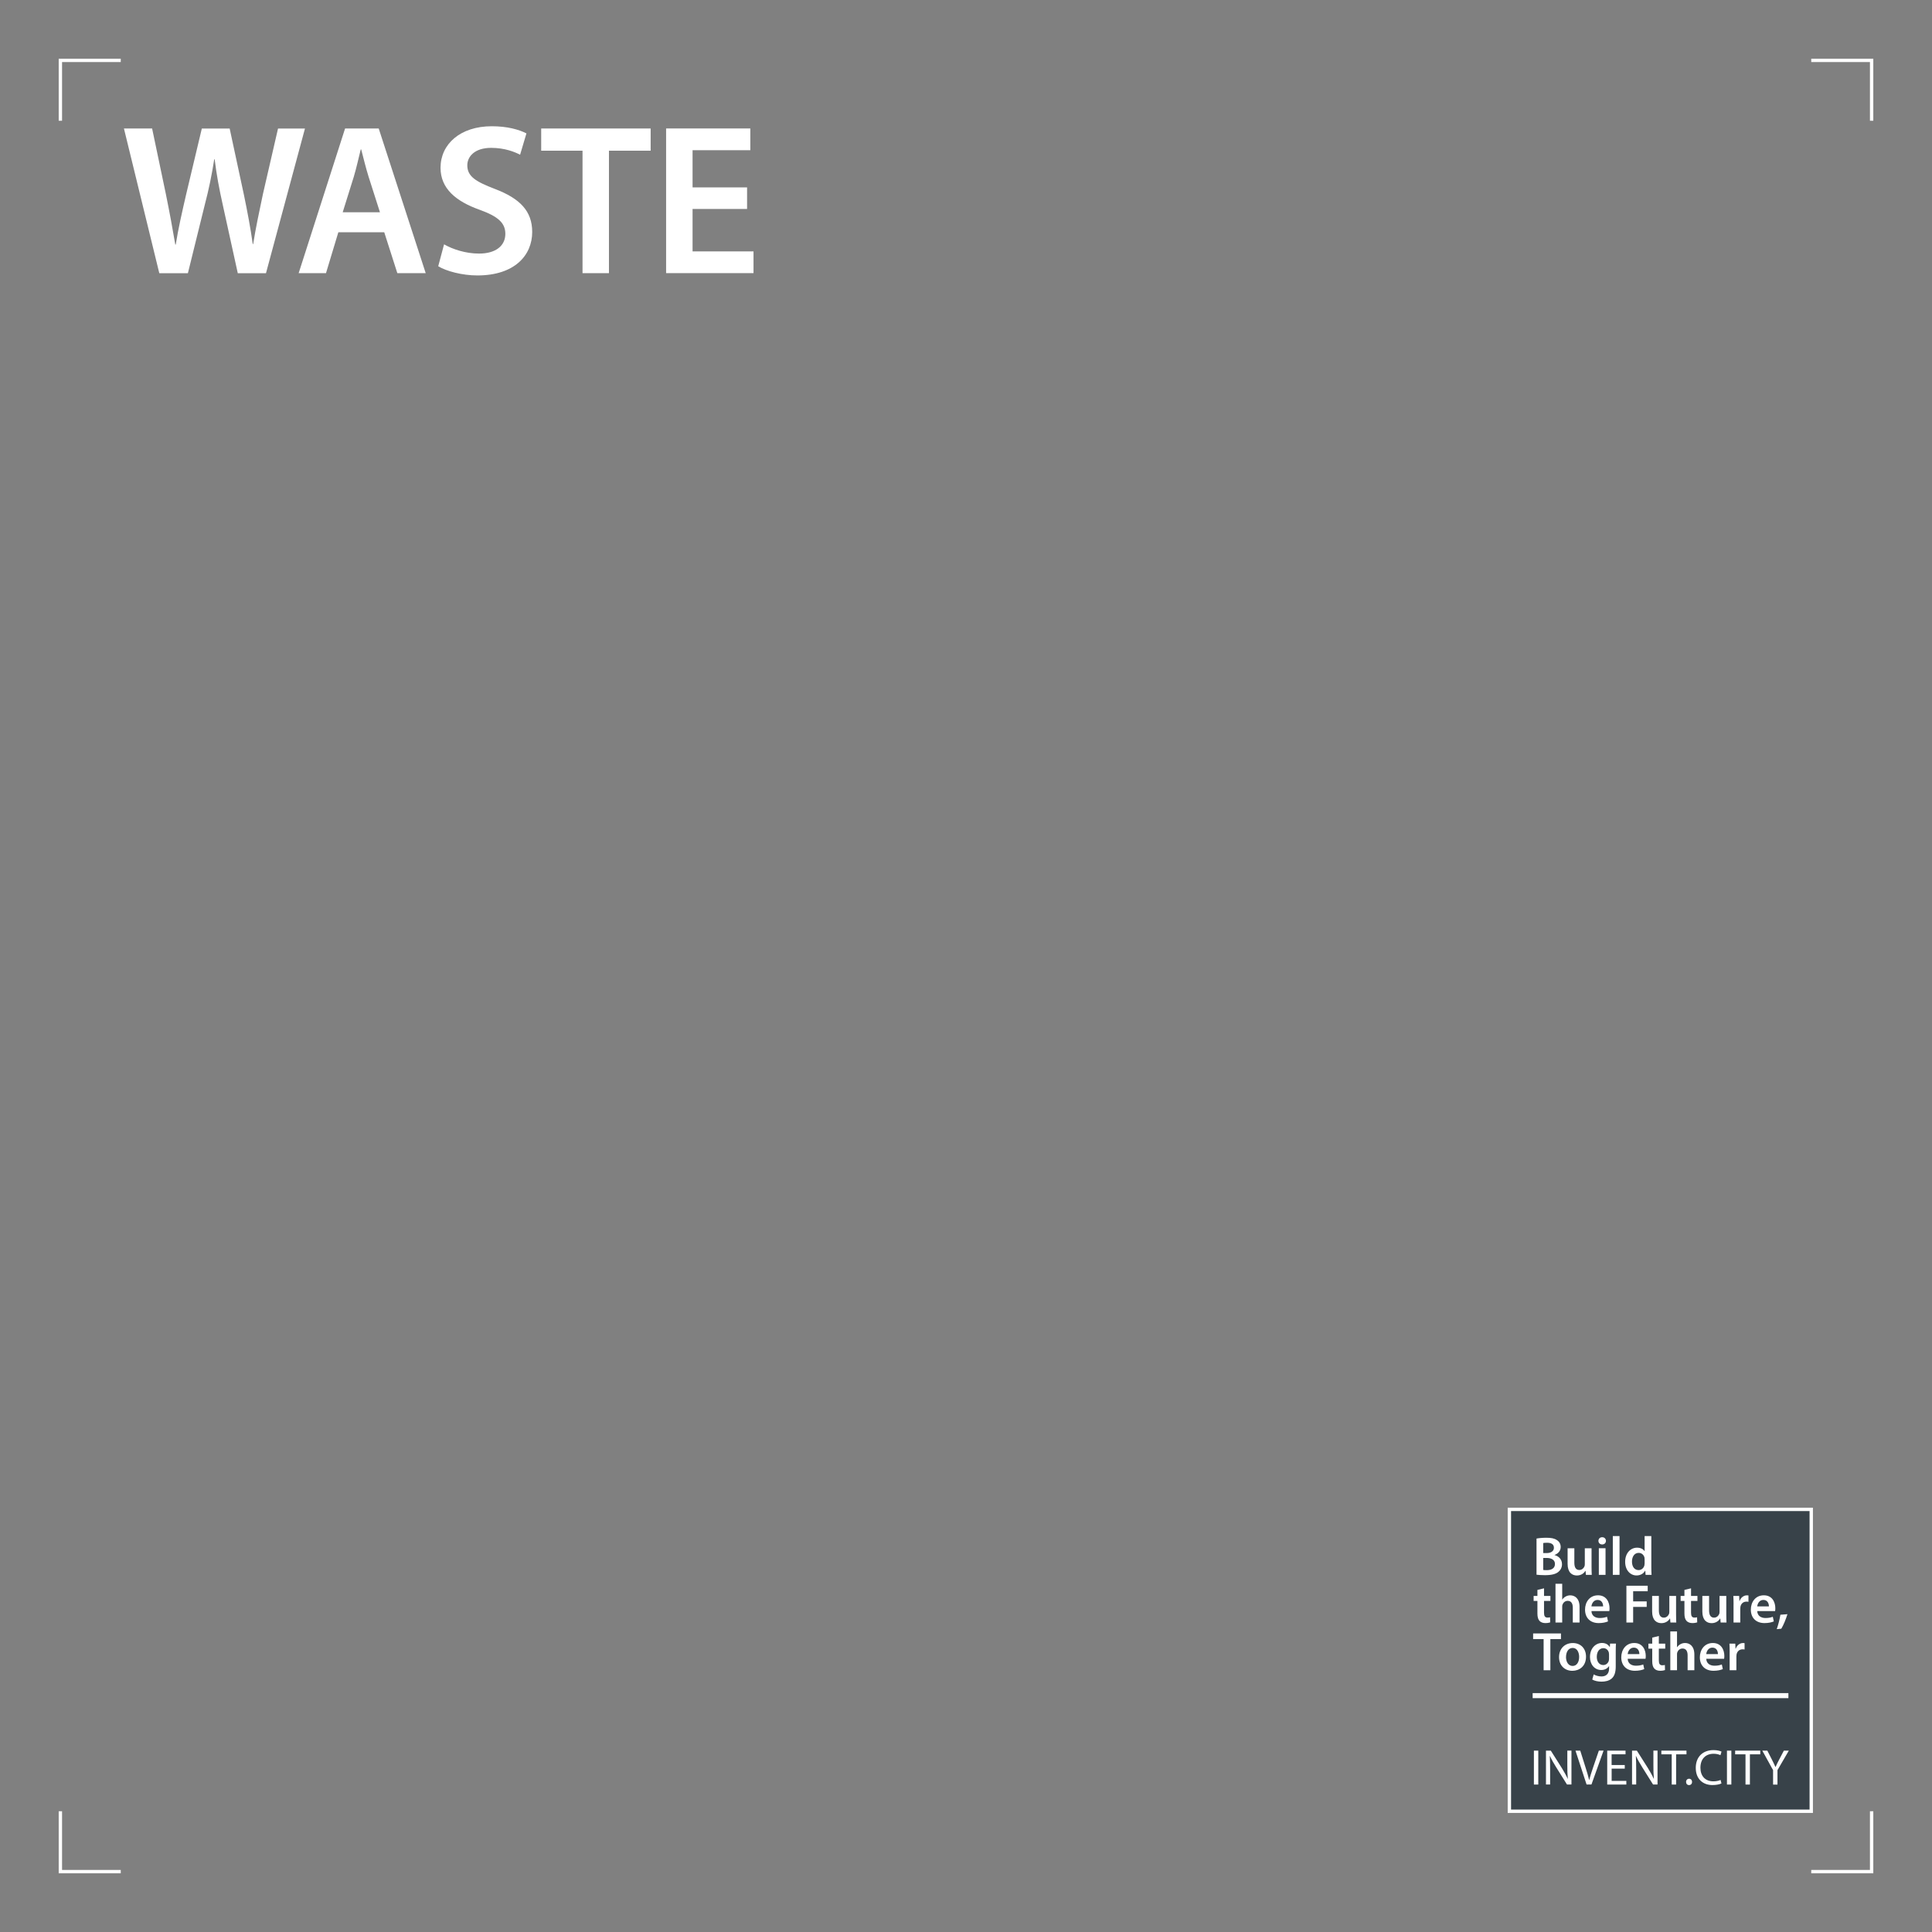 <?xml version="1.0" encoding="UTF-8"?><svg xmlns="http://www.w3.org/2000/svg" viewBox="0 0 576 576"><rect x="0" y="0" width="576" height="576" fill="#808080" stroke="none"/><defs><style>.cls-1{fill:#384249;}.cls-1,.cls-2,.cls-3{stroke:#fff;stroke-miterlimit:10;}.cls-2,.cls-3{fill:none;}.cls-4{fill:#fff;}.cls-3{stroke-width:1.5px;}</style></defs><g id="Layer_2"><rect class="cls-1" x="450" y="450" width="90" height="90"/><line class="cls-3" x1="456.94" y1="505.53" x2="533.19" y2="505.53"/><path class="cls-4" d="M458.1,458.7c.64-.13,1.8-.24,2.93-.24,1.47,0,2.39.19,3.14.7.68.42,1.13,1.12,1.13,2.06,0,1.01-.63,1.93-1.83,2.37v.04c1.16.29,2.22,1.21,2.22,2.72,0,.97-.42,1.73-1.05,2.26-.78.68-2.07,1.01-4.08,1.01-1.12,0-1.95-.08-2.47-.14v-10.79ZM460.09,463.03h1.03c1.39,0,2.16-.66,2.16-1.58,0-1.03-.78-1.5-2.04-1.5-.59,0-.93.04-1.15.09v3ZM460.09,468.06c.26.05.6.06,1.06.06,1.28,0,2.44-.48,2.44-1.84,0-1.28-1.12-1.8-2.5-1.8h-1v3.58Z"/><path class="cls-4" d="M474.5,467.15c0,.94.03,1.73.06,2.38h-1.75l-.1-1.2h-.05c-.33.56-1.12,1.38-2.54,1.38s-2.76-.87-2.76-3.46v-4.65h2.01v4.31c0,1.32.42,2.16,1.48,2.16.8,0,1.32-.56,1.53-1.07.07-.17.11-.39.11-.62v-4.78h2.01v5.55Z"/><path class="cls-4" d="M478.79,459.38c0,.6-.43,1.08-1.14,1.08-.66,0-1.1-.48-1.1-1.08,0-.61.45-1.08,1.12-1.08s1.11.47,1.12,1.08ZM476.67,469.52v-7.93h2v7.93h-2Z"/><path class="cls-4" d="M480.84,457.96h2v11.56h-2v-11.56Z"/><path class="cls-4" d="M492.32,457.96v9.34c0,.81.03,1.68.07,2.22h-1.78l-.09-1.25h-.04c-.47.89-1.43,1.43-2.57,1.43-1.89,0-3.39-1.61-3.39-4.05-.01-2.66,1.65-4.23,3.55-4.23,1.08,0,1.87.45,2.22,1.03h.03v-4.49h2ZM490.32,464.9c0-.16-.01-.36-.04-.52-.18-.77-.82-1.41-1.72-1.41-1.29,0-2.01,1.14-2.01,2.61s.72,2.52,1.98,2.52c.82,0,1.53-.56,1.73-1.43.04-.18.06-.38.06-.58v-1.19Z"/><path class="cls-4" d="M460.33,473.54v2.27h1.91v1.49h-1.91v3.5c0,.97.26,1.46,1.02,1.46.34,0,.6-.04.78-.09l.04,1.52c-.3.11-.83.21-1.46.21-.74,0-1.35-.25-1.72-.65-.43-.46-.63-1.18-.63-2.22v-3.73h-1.13v-1.49h1.13v-1.8l1.96-.47Z"/><path class="cls-4" d="M463.75,472.18h2v4.71h.03c.25-.37.58-.68,1-.91.39-.22.87-.35,1.37-.35,1.35,0,2.77.89,2.77,3.44v4.67h-2.01v-4.45c0-1.15-.42-2.02-1.52-2.02-.79,0-1.33.53-1.55,1.12-.07.17-.09.39-.09.61v4.74h-2v-11.56Z"/><path class="cls-4" d="M474.47,480.33c.05,1.44,1.17,2.06,2.45,2.06.92,0,1.58-.14,2.19-.37l.3,1.38c-.68.29-1.62.5-2.77.5-2.57,0-4.08-1.59-4.08-4.02,0-2.19,1.33-4.26,3.88-4.26s3.42,2.12,3.42,3.86c0,.37-.03.67-.07.84h-5.3ZM477.95,478.93c0-.73-.31-1.93-1.65-1.93-1.23,0-1.75,1.12-1.84,1.93h3.49Z"/><path class="cls-4" d="M484.89,472.76h6.35v1.65h-4.34v3.03h4.04v1.64h-4.04v4.66h-2.01v-10.97Z"/><path class="cls-4" d="M499.7,481.36c0,.94.03,1.73.06,2.38h-1.75l-.1-1.2h-.05c-.33.56-1.12,1.38-2.54,1.38s-2.76-.87-2.76-3.46v-4.65h2.01v4.31c0,1.32.42,2.16,1.48,2.16.8,0,1.32-.56,1.53-1.07.07-.17.11-.39.11-.62v-4.78h2.01v5.55Z"/><path class="cls-4" d="M504.16,473.54v2.27h1.91v1.49h-1.91v3.5c0,.97.26,1.46,1.02,1.46.34,0,.6-.04.78-.09l.04,1.52c-.3.11-.83.21-1.46.21-.74,0-1.35-.25-1.72-.65-.43-.46-.63-1.18-.63-2.22v-3.73h-1.13v-1.49h1.13v-1.8l1.96-.47Z"/><path class="cls-4" d="M514.67,481.36c0,.94.03,1.73.06,2.38h-1.75l-.1-1.2h-.05c-.33.56-1.12,1.38-2.54,1.38s-2.76-.87-2.76-3.46v-4.65h2.01v4.31c0,1.32.42,2.16,1.48,2.16.8,0,1.32-.56,1.53-1.07.07-.17.11-.39.11-.62v-4.78h2.01v5.55Z"/><path class="cls-4" d="M516.84,478.36c0-1.06-.02-1.84-.07-2.55h1.74l.07,1.51h.06c.39-1.12,1.31-1.69,2.17-1.69.2,0,.31,0,.47.04v1.89c-.17-.04-.35-.06-.59-.06-.96,0-1.62.61-1.8,1.52-.03.18-.05.39-.05.6v4.11h-2.01v-5.38Z"/><path class="cls-4" d="M523.9,480.33c.05,1.44,1.17,2.06,2.45,2.06.92,0,1.58-.14,2.19-.37l.3,1.38c-.68.29-1.62.5-2.77.5-2.57,0-4.08-1.59-4.08-4.02,0-2.19,1.33-4.26,3.88-4.26s3.42,2.12,3.42,3.86c0,.37-.03.67-.07.84h-5.3ZM527.38,478.93c0-.73-.31-1.93-1.65-1.93-1.23,0-1.75,1.12-1.84,1.93h3.49Z"/><path class="cls-4" d="M529.71,485.71c.44-1.24.88-2.95,1.09-4.3l2.1-.16c-.47,1.54-1.19,3.29-1.83,4.33l-1.36.13Z"/><path class="cls-4" d="M460.21,488.67h-3.13v-1.68h8.3v1.68h-3.16v9.29h-2.01v-9.29Z"/><path class="cls-4" d="M472.85,493.91c0,2.91-2.04,4.22-4.07,4.22-2.24,0-3.97-1.54-3.97-4.08s1.71-4.2,4.1-4.2,3.94,1.66,3.94,4.06ZM466.88,494c0,1.53.76,2.68,1.97,2.68s1.95-1.11,1.95-2.7c0-1.25-.55-2.67-1.93-2.67s-1.98,1.37-1.98,2.69Z"/><path class="cls-4" d="M481.78,490.03c-.04.53-.07,1.19-.07,2.28v4.5c0,1.66-.34,2.84-1.17,3.59-.83.74-1.98.96-3.07.96-1.01,0-2.08-.22-2.76-.63l.43-1.53c.51.3,1.36.61,2.31.61,1.3,0,2.28-.69,2.28-2.4v-.68h-.03c-.45.69-1.26,1.16-2.31,1.16-1.96,0-3.36-1.63-3.36-3.87,0-2.62,1.69-4.19,3.58-4.19,1.22,0,1.93.58,2.31,1.23h.03l.07-1.05h1.75ZM479.71,493.21c0-.19-.02-.38-.06-.54-.21-.74-.78-1.29-1.64-1.29-1.11,0-1.95.97-1.95,2.59,0,1.35.68,2.44,1.94,2.44.75,0,1.39-.49,1.62-1.21.06-.21.09-.48.09-.7v-1.28Z"/><path class="cls-4" d="M485.27,494.55c.05,1.44,1.17,2.06,2.45,2.06.92,0,1.58-.14,2.19-.37l.3,1.38c-.68.29-1.62.5-2.77.5-2.57,0-4.08-1.59-4.08-4.02,0-2.19,1.33-4.26,3.88-4.26s3.42,2.12,3.42,3.86c0,.37-.03.67-.07.84h-5.3ZM488.76,493.15c0-.73-.31-1.93-1.65-1.93-1.23,0-1.75,1.12-1.84,1.93h3.49Z"/><path class="cls-4" d="M494.56,487.76v2.27h1.91v1.49h-1.91v3.5c0,.97.26,1.46,1.02,1.46.34,0,.6-.04.78-.09l.04,1.52c-.3.11-.83.21-1.46.21-.74,0-1.35-.25-1.72-.65-.43-.46-.63-1.18-.63-2.22v-3.73h-1.13v-1.49h1.13v-1.8l1.96-.47Z"/><path class="cls-4" d="M497.98,486.39h2v4.71h.03c.25-.37.58-.68,1-.91.39-.22.87-.35,1.37-.35,1.35,0,2.77.89,2.77,3.44v4.67h-2.01v-4.45c0-1.15-.42-2.02-1.52-2.02-.79,0-1.33.53-1.55,1.12-.07.17-.09.39-.09.61v4.74h-2v-11.56Z"/><path class="cls-4" d="M508.7,494.55c.05,1.44,1.17,2.06,2.45,2.06.92,0,1.58-.14,2.19-.37l.3,1.38c-.68.29-1.62.5-2.77.5-2.57,0-4.08-1.59-4.08-4.02,0-2.19,1.33-4.26,3.88-4.26s3.42,2.12,3.42,3.86c0,.37-.03.67-.07.84h-5.3ZM512.18,493.15c0-.73-.31-1.93-1.65-1.93-1.23,0-1.75,1.12-1.84,1.93h3.49Z"/><path class="cls-4" d="M515.68,492.58c0-1.06-.02-1.84-.07-2.55h1.74l.07,1.51h.06c.39-1.12,1.31-1.69,2.17-1.69.2,0,.31,0,.47.04v1.89c-.17-.04-.35-.06-.59-.06-.96,0-1.62.61-1.8,1.52-.03.18-.05.39-.05.6v4.11h-2.01v-5.38Z"/><path class="cls-4" d="M458.62,521.93v10.11h-1.31v-10.11h1.31Z"/><path class="cls-4" d="M460.91,532.04v-10.11h1.44l3.24,5.11c.74,1.19,1.33,2.25,1.8,3.29l.03-.02c-.12-1.35-.14-2.58-.14-4.15v-4.24h1.23v10.11h-1.33l-3.21-5.12c-.7-1.13-1.38-2.29-1.88-3.39l-.04.02c.08,1.28.1,2.5.1,4.17v4.32h-1.23Z"/><path class="cls-4" d="M473.02,532.04l-3.31-10.11h1.42l1.57,4.98c.43,1.36.81,2.59,1.08,3.77h.04c.28-1.17.7-2.44,1.15-3.76l1.71-5h1.4l-3.61,10.11h-1.44Z"/><path class="cls-4" d="M484.41,527.3h-3.92v3.65h4.38v1.09h-5.7v-10.11h5.46v1.09h-4.15v3.2h3.92v1.08Z"/><path class="cls-4" d="M486.57,532.04v-10.11h1.44l3.24,5.11c.74,1.19,1.33,2.25,1.8,3.29l.03-.02c-.12-1.35-.14-2.58-.14-4.15v-4.24h1.23v10.11h-1.33l-3.21-5.12c-.7-1.13-1.38-2.29-1.88-3.39l-.04.02c.08,1.28.1,2.5.1,4.17v4.32h-1.23Z"/><path class="cls-4" d="M498.39,523.03h-3.08v-1.1h7.49v1.1h-3.09v9.01h-1.31v-9.01Z"/><path class="cls-4" d="M502.68,531.26c0-.55.37-.95.9-.95s.88.39.89.95c0,.53-.35.94-.9.94s-.89-.41-.89-.94Z"/><path class="cls-4" d="M513.22,531.71c-.47.24-1.44.48-2.67.48-2.85,0-4.98-1.8-4.98-5.12s2.14-5.3,5.28-5.3c1.25,0,2.05.27,2.4.45l-.32,1.06c-.49-.23-1.19-.42-2.03-.42-2.37,0-3.94,1.52-3.94,4.17,0,2.47,1.43,4.05,3.87,4.05.8,0,1.61-.16,2.14-.41l.26,1.04Z"/><path class="cls-4" d="M516.18,521.93v10.11h-1.31v-10.11h1.31Z"/><path class="cls-4" d="M520.39,523.03h-3.08v-1.1h7.49v1.1h-3.09v9.01h-1.31v-9.01Z"/><path class="cls-4" d="M528.62,532.04v-4.29l-3.21-5.82h1.5l1.42,2.79c.38.77.69,1.38,1,2.09h.03c.28-.67.62-1.33,1.01-2.09l1.46-2.78h1.48l-3.38,5.8v4.31h-1.31Z"/><path class="cls-4" d="M47.49,81.44l-10.54-43.13h8.4l4.11,19.59c1.07,5.25,2.08,10.73,2.8,15.01h.14c.7-4.51,1.87-9.66,3.13-15.1l4.64-19.49h8.3l4.27,19.85c1.05,5.09,1.97,9.91,2.61,14.59h.13c.76-4.77,1.8-9.69,2.92-14.95l4.49-19.49h8.03l-11.62,43.13h-8.41l-4.46-20.31c-1.09-4.87-1.86-9-2.43-13.65h-.13c-.72,4.62-1.56,8.76-2.84,13.66l-5.01,20.3h-8.52Z"/><path class="cls-4" d="M100.87,69.25l-3.68,12.19h-8.15l13.84-43.13h10.03l14.01,43.13h-8.46l-3.9-12.19h-13.7ZM113.28,63.29l-3.4-10.63c-.83-2.67-1.54-5.61-2.19-8.11h-.14c-.63,2.53-1.29,5.52-2.05,8.08l-3.33,10.66h11.11Z"/><path class="cls-4" d="M132.4,72.85c2.54,1.46,6.41,2.75,10.42,2.75,5.03,0,7.84-2.36,7.84-5.89,0-3.26-2.18-5.18-7.64-7.16-7.12-2.53-11.68-6.35-11.68-12.53,0-7.07,5.91-12.38,15.27-12.38,4.68,0,8.09.99,10.34,2.13l-1.89,6.36c-1.56-.82-4.57-2.05-8.62-2.05-5,0-7.12,2.66-7.12,5.2,0,3.31,2.49,4.86,8.25,7.06,7.49,2.86,11.1,6.62,11.1,12.82,0,6.94-5.23,12.96-16.36,12.96-4.56,0-9.3-1.3-11.66-2.74l1.74-6.52Z"/><path class="cls-4" d="M173.66,44.93h-12.31v-6.62h32.63v6.62h-12.43v36.51h-7.88v-36.51Z"/><path class="cls-4" d="M222.73,62.3h-16.25v12.65h18.17v6.48h-26.06v-43.13h25.11v6.48h-17.22v11.09h16.25v6.43Z"/></g><g id="Layer_3"><polyline class="cls-2" points="36 18 18 18 18 36"/><polyline class="cls-2" points="18 540 18 558 36 558"/><polyline class="cls-2" points="540 558 558 558 558 540"/><polyline class="cls-2" points="558 36 558 18 540 18"/></g></svg>